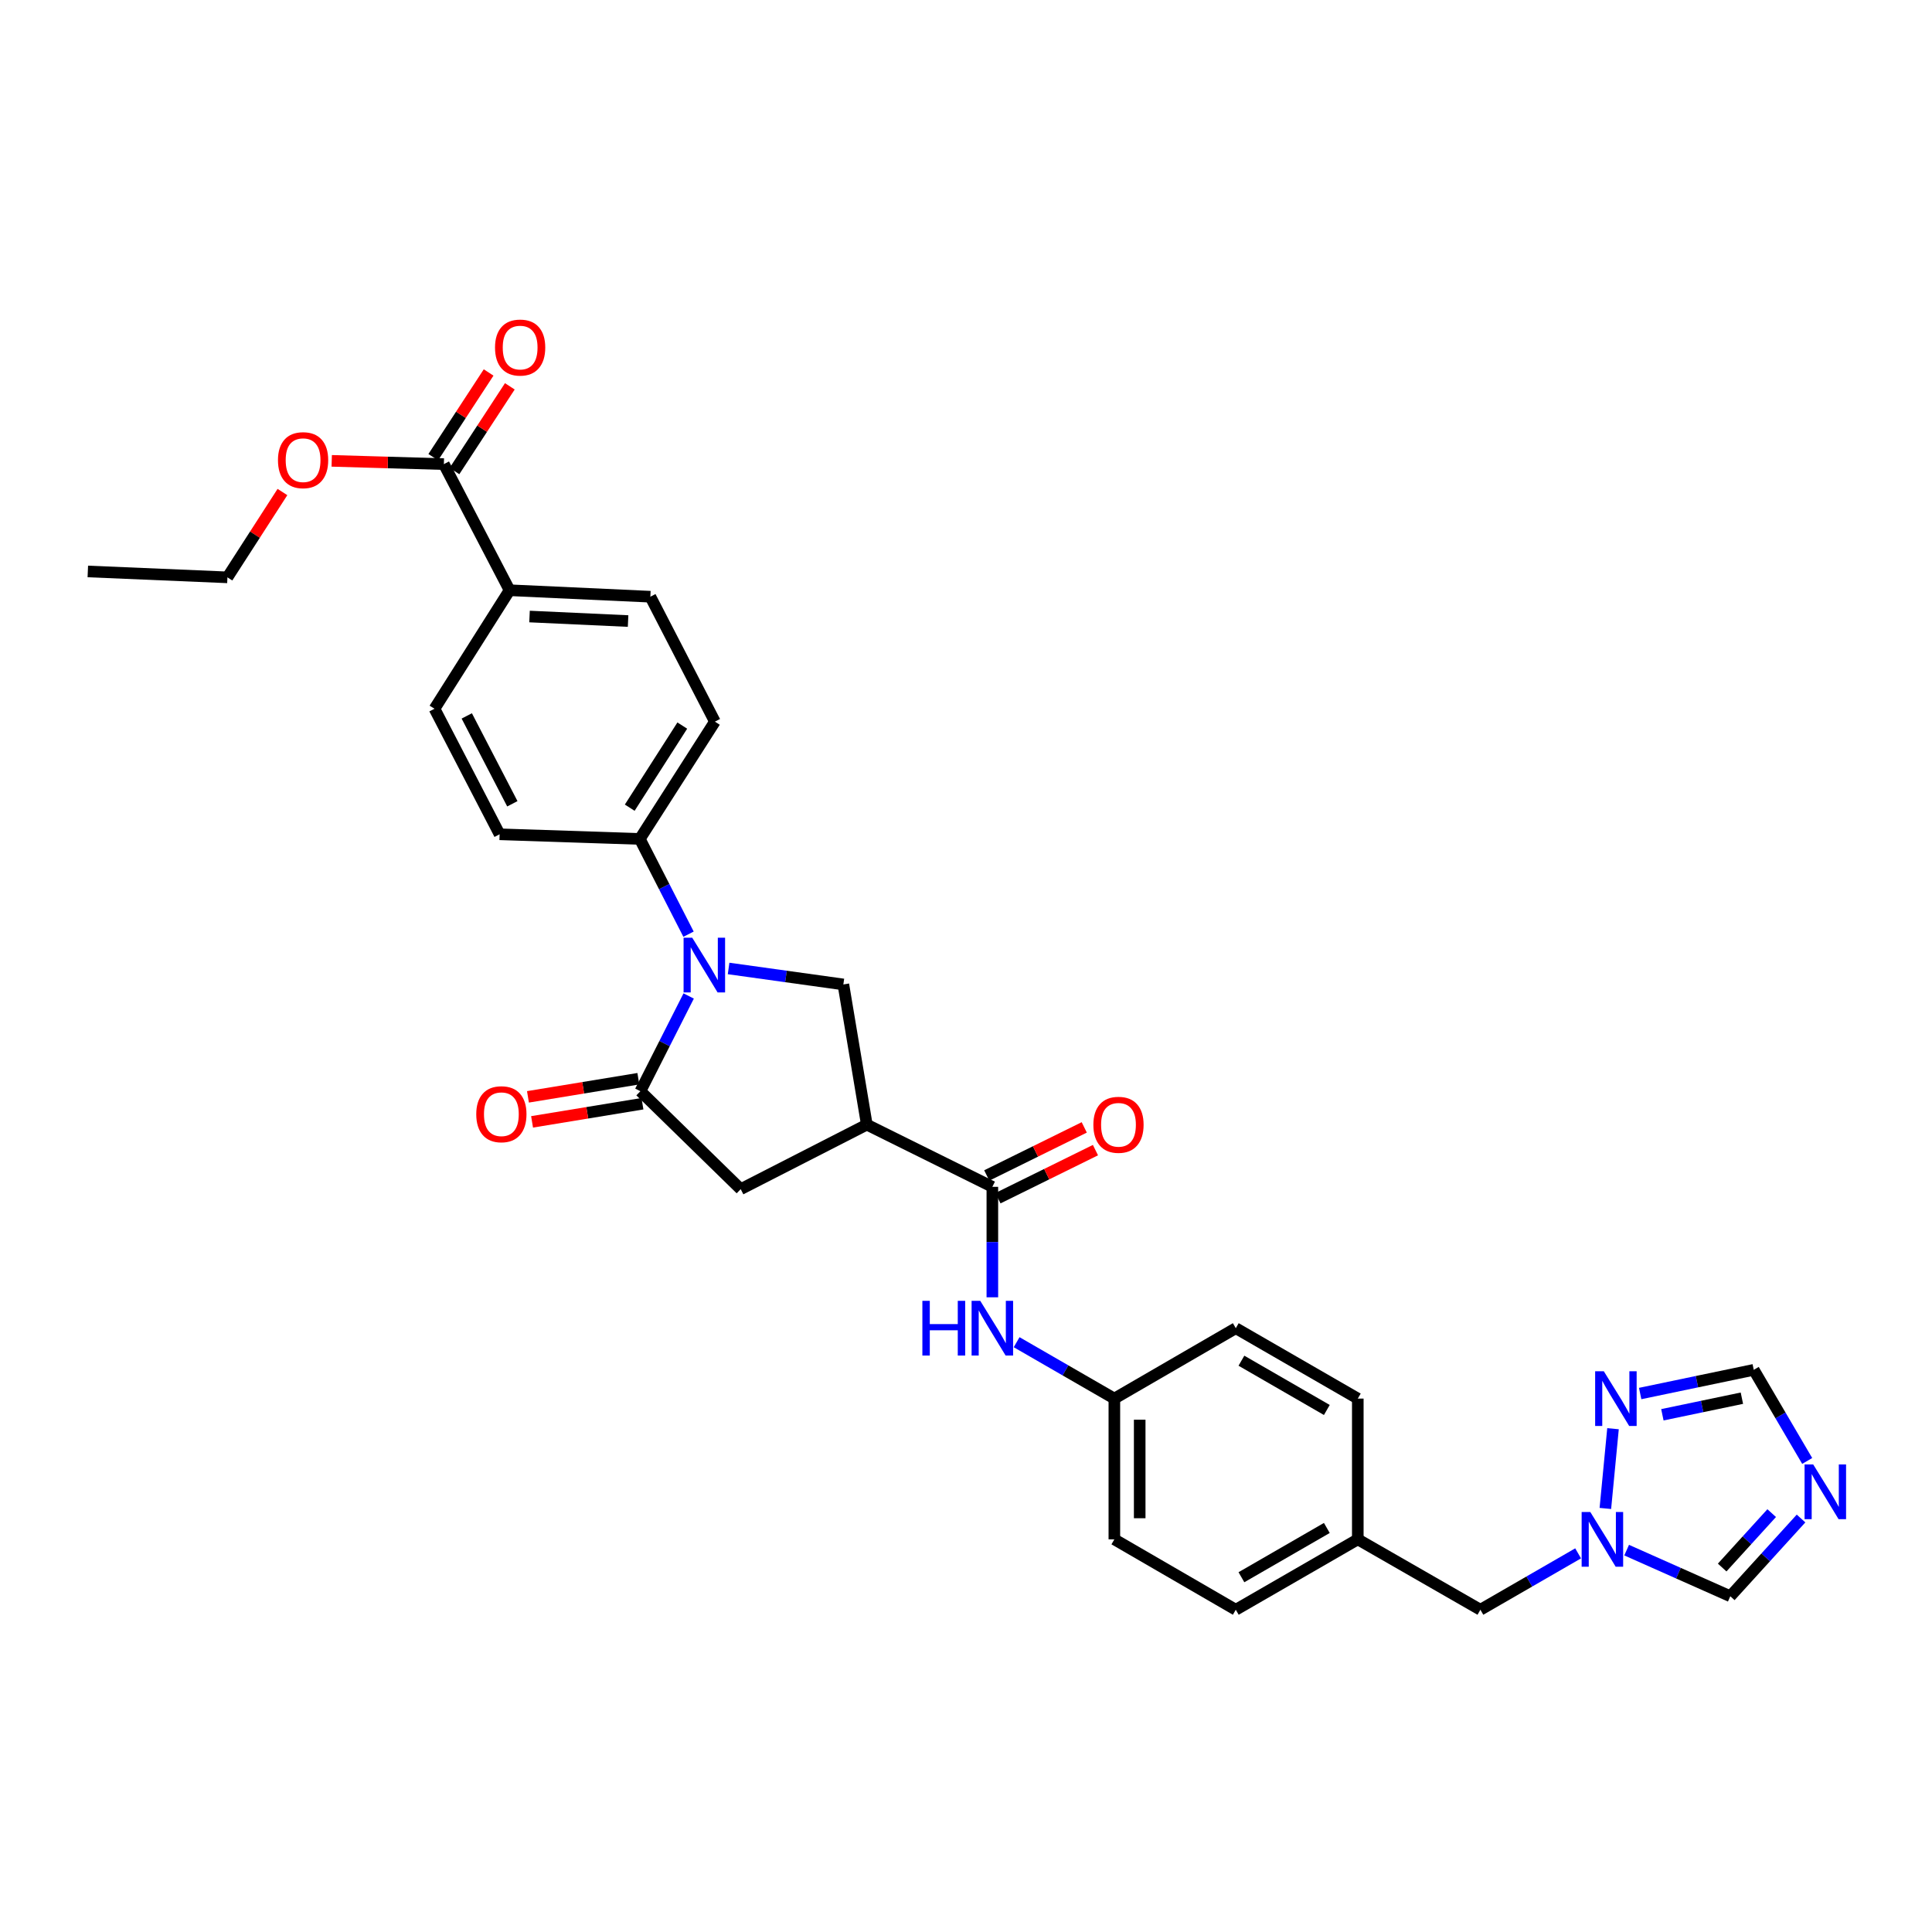 <?xml version='1.0' encoding='iso-8859-1'?>
<svg version='1.1' baseProfile='full'
              xmlns='http://www.w3.org/2000/svg'
                      xmlns:rdkit='http://www.rdkit.org/xml'
                      xmlns:xlink='http://www.w3.org/1999/xlink'
                  xml:space='preserve'
width='1000px' height='1000px' viewBox='0 0 1000 1000'>
<!-- END OF HEADER -->
<rect style='opacity:1.0;fill:#FFFFFF;stroke:none' width='1000' height='1000' x='0' y='0'> </rect>
<path class='bond-0' d='M 356.458,515.518 L 343.964,540.165' style='fill:none;fill-rule:evenodd;stroke:#0000FF;stroke-width:6px;stroke-linecap:butt;stroke-linejoin:miter;stroke-opacity:1' />
<path class='bond-0' d='M 343.964,540.165 L 331.469,564.813' style='fill:none;fill-rule:evenodd;stroke:#000000;stroke-width:6px;stroke-linecap:butt;stroke-linejoin:miter;stroke-opacity:1' />
<path class='bond-3' d='M 377.12,501.276 L 406.821,505.412' style='fill:none;fill-rule:evenodd;stroke:#0000FF;stroke-width:6px;stroke-linecap:butt;stroke-linejoin:miter;stroke-opacity:1' />
<path class='bond-3' d='M 406.821,505.412 L 436.523,509.547' style='fill:none;fill-rule:evenodd;stroke:#000000;stroke-width:6px;stroke-linecap:butt;stroke-linejoin:miter;stroke-opacity:1' />
<path class='bond-12' d='M 356.382,483.535 L 343.773,458.885' style='fill:none;fill-rule:evenodd;stroke:#0000FF;stroke-width:6px;stroke-linecap:butt;stroke-linejoin:miter;stroke-opacity:1' />
<path class='bond-12' d='M 343.773,458.885 L 331.163,434.236' style='fill:none;fill-rule:evenodd;stroke:#000000;stroke-width:6px;stroke-linecap:butt;stroke-linejoin:miter;stroke-opacity:1' />
<path class='bond-7' d='M 331.469,564.813 L 383.391,615.511' style='fill:none;fill-rule:evenodd;stroke:#000000;stroke-width:6px;stroke-linecap:butt;stroke-linejoin:miter;stroke-opacity:1' />
<path class='bond-14' d='M 330.406,558.342 L 301.838,563.037' style='fill:none;fill-rule:evenodd;stroke:#000000;stroke-width:6px;stroke-linecap:butt;stroke-linejoin:miter;stroke-opacity:1' />
<path class='bond-14' d='M 301.838,563.037 L 273.27,567.732' style='fill:none;fill-rule:evenodd;stroke:#FF0000;stroke-width:6px;stroke-linecap:butt;stroke-linejoin:miter;stroke-opacity:1' />
<path class='bond-14' d='M 332.533,571.284 L 303.965,575.979' style='fill:none;fill-rule:evenodd;stroke:#000000;stroke-width:6px;stroke-linecap:butt;stroke-linejoin:miter;stroke-opacity:1' />
<path class='bond-14' d='M 303.965,575.979 L 275.397,580.673' style='fill:none;fill-rule:evenodd;stroke:#FF0000;stroke-width:6px;stroke-linecap:butt;stroke-linejoin:miter;stroke-opacity:1' />
<path class='bond-1' d='M 448.662,582.111 L 436.523,509.547' style='fill:none;fill-rule:evenodd;stroke:#000000;stroke-width:6px;stroke-linecap:butt;stroke-linejoin:miter;stroke-opacity:1' />
<path class='bond-2' d='M 448.662,582.111 L 513.64,614.301' style='fill:none;fill-rule:evenodd;stroke:#000000;stroke-width:6px;stroke-linecap:butt;stroke-linejoin:miter;stroke-opacity:1' />
<path class='bond-31' d='M 448.662,582.111 L 383.391,615.511' style='fill:none;fill-rule:evenodd;stroke:#000000;stroke-width:6px;stroke-linecap:butt;stroke-linejoin:miter;stroke-opacity:1' />
<path class='bond-8' d='M 513.64,614.301 L 513.64,642.891' style='fill:none;fill-rule:evenodd;stroke:#000000;stroke-width:6px;stroke-linecap:butt;stroke-linejoin:miter;stroke-opacity:1' />
<path class='bond-8' d='M 513.64,642.891 L 513.64,671.481' style='fill:none;fill-rule:evenodd;stroke:#0000FF;stroke-width:6px;stroke-linecap:butt;stroke-linejoin:miter;stroke-opacity:1' />
<path class='bond-15' d='M 516.54,620.183 L 541.773,607.741' style='fill:none;fill-rule:evenodd;stroke:#000000;stroke-width:6px;stroke-linecap:butt;stroke-linejoin:miter;stroke-opacity:1' />
<path class='bond-15' d='M 541.773,607.741 L 567.006,595.299' style='fill:none;fill-rule:evenodd;stroke:#FF0000;stroke-width:6px;stroke-linecap:butt;stroke-linejoin:miter;stroke-opacity:1' />
<path class='bond-15' d='M 510.74,608.42 L 535.973,595.978' style='fill:none;fill-rule:evenodd;stroke:#000000;stroke-width:6px;stroke-linecap:butt;stroke-linejoin:miter;stroke-opacity:1' />
<path class='bond-15' d='M 535.973,595.978 L 561.205,583.536' style='fill:none;fill-rule:evenodd;stroke:#FF0000;stroke-width:6px;stroke-linecap:butt;stroke-linejoin:miter;stroke-opacity:1' />
<path class='bond-4' d='M 932.216,785.981 L 913.908,806.098' style='fill:none;fill-rule:evenodd;stroke:#0000FF;stroke-width:6px;stroke-linecap:butt;stroke-linejoin:miter;stroke-opacity:1' />
<path class='bond-4' d='M 913.908,806.098 L 895.601,826.215' style='fill:none;fill-rule:evenodd;stroke:#000000;stroke-width:6px;stroke-linecap:butt;stroke-linejoin:miter;stroke-opacity:1' />
<path class='bond-4' d='M 917.024,783.189 L 904.209,797.271' style='fill:none;fill-rule:evenodd;stroke:#0000FF;stroke-width:6px;stroke-linecap:butt;stroke-linejoin:miter;stroke-opacity:1' />
<path class='bond-4' d='M 904.209,797.271 L 891.393,811.352' style='fill:none;fill-rule:evenodd;stroke:#000000;stroke-width:6px;stroke-linecap:butt;stroke-linejoin:miter;stroke-opacity:1' />
<path class='bond-34' d='M 935.403,756.182 L 921.571,732.602' style='fill:none;fill-rule:evenodd;stroke:#0000FF;stroke-width:6px;stroke-linecap:butt;stroke-linejoin:miter;stroke-opacity:1' />
<path class='bond-34' d='M 921.571,732.602 L 907.74,709.023' style='fill:none;fill-rule:evenodd;stroke:#000000;stroke-width:6px;stroke-linecap:butt;stroke-linejoin:miter;stroke-opacity:1' />
<path class='bond-5' d='M 816.835,804.013 L 791.541,818.608' style='fill:none;fill-rule:evenodd;stroke:#0000FF;stroke-width:6px;stroke-linecap:butt;stroke-linejoin:miter;stroke-opacity:1' />
<path class='bond-5' d='M 791.541,818.608 L 766.248,833.202' style='fill:none;fill-rule:evenodd;stroke:#000000;stroke-width:6px;stroke-linecap:butt;stroke-linejoin:miter;stroke-opacity:1' />
<path class='bond-6' d='M 830.931,780.774 L 834.89,739.497' style='fill:none;fill-rule:evenodd;stroke:#0000FF;stroke-width:6px;stroke-linecap:butt;stroke-linejoin:miter;stroke-opacity:1' />
<path class='bond-11' d='M 841.949,802.347 L 868.775,814.281' style='fill:none;fill-rule:evenodd;stroke:#0000FF;stroke-width:6px;stroke-linecap:butt;stroke-linejoin:miter;stroke-opacity:1' />
<path class='bond-11' d='M 868.775,814.281 L 895.601,826.215' style='fill:none;fill-rule:evenodd;stroke:#000000;stroke-width:6px;stroke-linecap:butt;stroke-linejoin:miter;stroke-opacity:1' />
<path class='bond-9' d='M 848.948,721.288 L 878.344,715.155' style='fill:none;fill-rule:evenodd;stroke:#0000FF;stroke-width:6px;stroke-linecap:butt;stroke-linejoin:miter;stroke-opacity:1' />
<path class='bond-9' d='M 878.344,715.155 L 907.74,709.023' style='fill:none;fill-rule:evenodd;stroke:#000000;stroke-width:6px;stroke-linecap:butt;stroke-linejoin:miter;stroke-opacity:1' />
<path class='bond-9' d='M 860.445,732.287 L 881.022,727.994' style='fill:none;fill-rule:evenodd;stroke:#0000FF;stroke-width:6px;stroke-linecap:butt;stroke-linejoin:miter;stroke-opacity:1' />
<path class='bond-9' d='M 881.022,727.994 L 901.599,723.701' style='fill:none;fill-rule:evenodd;stroke:#000000;stroke-width:6px;stroke-linecap:butt;stroke-linejoin:miter;stroke-opacity:1' />
<path class='bond-22' d='M 526.203,694.719 L 551.497,709.314' style='fill:none;fill-rule:evenodd;stroke:#0000FF;stroke-width:6px;stroke-linecap:butt;stroke-linejoin:miter;stroke-opacity:1' />
<path class='bond-22' d='M 551.497,709.314 L 576.79,723.908' style='fill:none;fill-rule:evenodd;stroke:#000000;stroke-width:6px;stroke-linecap:butt;stroke-linejoin:miter;stroke-opacity:1' />
<path class='bond-10' d='M 229.746,240.225 L 263.751,305.51' style='fill:none;fill-rule:evenodd;stroke:#000000;stroke-width:6px;stroke-linecap:butt;stroke-linejoin:miter;stroke-opacity:1' />
<path class='bond-16' d='M 235.235,243.812 L 249.562,221.889' style='fill:none;fill-rule:evenodd;stroke:#000000;stroke-width:6px;stroke-linecap:butt;stroke-linejoin:miter;stroke-opacity:1' />
<path class='bond-16' d='M 249.562,221.889 L 263.888,199.966' style='fill:none;fill-rule:evenodd;stroke:#FF0000;stroke-width:6px;stroke-linecap:butt;stroke-linejoin:miter;stroke-opacity:1' />
<path class='bond-16' d='M 224.256,236.637 L 238.583,214.714' style='fill:none;fill-rule:evenodd;stroke:#000000;stroke-width:6px;stroke-linecap:butt;stroke-linejoin:miter;stroke-opacity:1' />
<path class='bond-16' d='M 238.583,214.714 L 252.909,192.791' style='fill:none;fill-rule:evenodd;stroke:#FF0000;stroke-width:6px;stroke-linecap:butt;stroke-linejoin:miter;stroke-opacity:1' />
<path class='bond-24' d='M 229.746,240.225 L 200.722,239.38' style='fill:none;fill-rule:evenodd;stroke:#000000;stroke-width:6px;stroke-linecap:butt;stroke-linejoin:miter;stroke-opacity:1' />
<path class='bond-24' d='M 200.722,239.38 L 171.699,238.536' style='fill:none;fill-rule:evenodd;stroke:#FF0000;stroke-width:6px;stroke-linecap:butt;stroke-linejoin:miter;stroke-opacity:1' />
<path class='bond-17' d='M 331.163,434.236 L 258.599,431.824' style='fill:none;fill-rule:evenodd;stroke:#000000;stroke-width:6px;stroke-linecap:butt;stroke-linejoin:miter;stroke-opacity:1' />
<path class='bond-18' d='M 331.163,434.236 L 370.028,373.52' style='fill:none;fill-rule:evenodd;stroke:#000000;stroke-width:6px;stroke-linecap:butt;stroke-linejoin:miter;stroke-opacity:1' />
<path class='bond-18' d='M 325.947,418.058 L 353.152,375.556' style='fill:none;fill-rule:evenodd;stroke:#000000;stroke-width:6px;stroke-linecap:butt;stroke-linejoin:miter;stroke-opacity:1' />
<path class='bond-13' d='M 263.751,305.51 L 336.628,308.854' style='fill:none;fill-rule:evenodd;stroke:#000000;stroke-width:6px;stroke-linecap:butt;stroke-linejoin:miter;stroke-opacity:1' />
<path class='bond-13' d='M 274.081,319.113 L 325.095,321.454' style='fill:none;fill-rule:evenodd;stroke:#000000;stroke-width:6px;stroke-linecap:butt;stroke-linejoin:miter;stroke-opacity:1' />
<path class='bond-32' d='M 263.751,305.51 L 224.901,366.845' style='fill:none;fill-rule:evenodd;stroke:#000000;stroke-width:6px;stroke-linecap:butt;stroke-linejoin:miter;stroke-opacity:1' />
<path class='bond-19' d='M 258.599,431.824 L 224.901,366.845' style='fill:none;fill-rule:evenodd;stroke:#000000;stroke-width:6px;stroke-linecap:butt;stroke-linejoin:miter;stroke-opacity:1' />
<path class='bond-19' d='M 265.187,416.039 L 241.598,370.554' style='fill:none;fill-rule:evenodd;stroke:#000000;stroke-width:6px;stroke-linecap:butt;stroke-linejoin:miter;stroke-opacity:1' />
<path class='bond-20' d='M 370.028,373.52 L 336.628,308.854' style='fill:none;fill-rule:evenodd;stroke:#000000;stroke-width:6px;stroke-linecap:butt;stroke-linejoin:miter;stroke-opacity:1' />
<path class='bond-21' d='M 766.248,833.202 L 702.792,796.764' style='fill:none;fill-rule:evenodd;stroke:#000000;stroke-width:6px;stroke-linecap:butt;stroke-linejoin:miter;stroke-opacity:1' />
<path class='bond-25' d='M 576.79,723.908 L 576.79,796.764' style='fill:none;fill-rule:evenodd;stroke:#000000;stroke-width:6px;stroke-linecap:butt;stroke-linejoin:miter;stroke-opacity:1' />
<path class='bond-25' d='M 589.906,734.837 L 589.906,785.835' style='fill:none;fill-rule:evenodd;stroke:#000000;stroke-width:6px;stroke-linecap:butt;stroke-linejoin:miter;stroke-opacity:1' />
<path class='bond-26' d='M 576.79,723.908 L 639.642,687.47' style='fill:none;fill-rule:evenodd;stroke:#000000;stroke-width:6px;stroke-linecap:butt;stroke-linejoin:miter;stroke-opacity:1' />
<path class='bond-23' d='M 702.792,796.764 L 702.792,723.908' style='fill:none;fill-rule:evenodd;stroke:#000000;stroke-width:6px;stroke-linecap:butt;stroke-linejoin:miter;stroke-opacity:1' />
<path class='bond-33' d='M 702.792,796.764 L 639.642,833.202' style='fill:none;fill-rule:evenodd;stroke:#000000;stroke-width:6px;stroke-linecap:butt;stroke-linejoin:miter;stroke-opacity:1' />
<path class='bond-33' d='M 686.764,790.87 L 642.559,816.377' style='fill:none;fill-rule:evenodd;stroke:#000000;stroke-width:6px;stroke-linecap:butt;stroke-linejoin:miter;stroke-opacity:1' />
<path class='bond-29' d='M 146.193,254.671 L 131.953,276.753' style='fill:none;fill-rule:evenodd;stroke:#FF0000;stroke-width:6px;stroke-linecap:butt;stroke-linejoin:miter;stroke-opacity:1' />
<path class='bond-29' d='M 131.953,276.753 L 117.712,298.835' style='fill:none;fill-rule:evenodd;stroke:#000000;stroke-width:6px;stroke-linecap:butt;stroke-linejoin:miter;stroke-opacity:1' />
<path class='bond-28' d='M 576.79,796.764 L 639.642,833.202' style='fill:none;fill-rule:evenodd;stroke:#000000;stroke-width:6px;stroke-linecap:butt;stroke-linejoin:miter;stroke-opacity:1' />
<path class='bond-27' d='M 639.642,687.47 L 702.792,723.908' style='fill:none;fill-rule:evenodd;stroke:#000000;stroke-width:6px;stroke-linecap:butt;stroke-linejoin:miter;stroke-opacity:1' />
<path class='bond-27' d='M 642.559,704.295 L 686.764,729.802' style='fill:none;fill-rule:evenodd;stroke:#000000;stroke-width:6px;stroke-linecap:butt;stroke-linejoin:miter;stroke-opacity:1' />
<path class='bond-30' d='M 117.712,298.835 L 45.455,295.782' style='fill:none;fill-rule:evenodd;stroke:#000000;stroke-width:6px;stroke-linecap:butt;stroke-linejoin:miter;stroke-opacity:1' />
<path  class='atom-0' d='M 358.304 485.368
L 367.584 500.368
Q 368.504 501.848, 369.984 504.528
Q 371.464 507.208, 371.544 507.368
L 371.544 485.368
L 375.304 485.368
L 375.304 513.688
L 371.424 513.688
L 361.464 497.288
Q 360.304 495.368, 359.064 493.168
Q 357.864 490.968, 357.504 490.288
L 357.504 513.688
L 353.824 513.688
L 353.824 485.368
L 358.304 485.368
' fill='#0000FF'/>
<path  class='atom-5' d='M 938.523 758.013
L 947.803 773.013
Q 948.723 774.493, 950.203 777.173
Q 951.683 779.853, 951.763 780.013
L 951.763 758.013
L 955.523 758.013
L 955.523 786.333
L 951.643 786.333
L 941.683 769.933
Q 940.523 768.013, 939.283 765.813
Q 938.083 763.613, 937.723 762.933
L 937.723 786.333
L 934.043 786.333
L 934.043 758.013
L 938.523 758.013
' fill='#0000FF'/>
<path  class='atom-6' d='M 823.138 782.604
L 832.418 797.604
Q 833.338 799.084, 834.818 801.764
Q 836.298 804.444, 836.378 804.604
L 836.378 782.604
L 840.138 782.604
L 840.138 810.924
L 836.258 810.924
L 826.298 794.524
Q 825.138 792.604, 823.898 790.404
Q 822.698 788.204, 822.338 787.524
L 822.338 810.924
L 818.658 810.924
L 818.658 782.604
L 823.138 782.604
' fill='#0000FF'/>
<path  class='atom-7' d='M 830.125 709.748
L 839.405 724.748
Q 840.325 726.228, 841.805 728.908
Q 843.285 731.588, 843.365 731.748
L 843.365 709.748
L 847.125 709.748
L 847.125 738.068
L 843.245 738.068
L 833.285 721.668
Q 832.125 719.748, 830.885 717.548
Q 829.685 715.348, 829.325 714.668
L 829.325 738.068
L 825.645 738.068
L 825.645 709.748
L 830.125 709.748
' fill='#0000FF'/>
<path  class='atom-9' d='M 477.42 673.31
L 481.26 673.31
L 481.26 685.35
L 495.74 685.35
L 495.74 673.31
L 499.58 673.31
L 499.58 701.63
L 495.74 701.63
L 495.74 688.55
L 481.26 688.55
L 481.26 701.63
L 477.42 701.63
L 477.42 673.31
' fill='#0000FF'/>
<path  class='atom-9' d='M 507.38 673.31
L 516.66 688.31
Q 517.58 689.79, 519.06 692.47
Q 520.54 695.15, 520.62 695.31
L 520.62 673.31
L 524.38 673.31
L 524.38 701.63
L 520.5 701.63
L 510.54 685.23
Q 509.38 683.31, 508.14 681.11
Q 506.94 678.91, 506.58 678.23
L 506.58 701.63
L 502.9 701.63
L 502.9 673.31
L 507.38 673.31
' fill='#0000FF'/>
<path  class='atom-15' d='M 246.51 576.719
Q 246.51 569.919, 249.87 566.119
Q 253.23 562.319, 259.51 562.319
Q 265.79 562.319, 269.15 566.119
Q 272.51 569.919, 272.51 576.719
Q 272.51 583.599, 269.11 587.519
Q 265.71 591.399, 259.51 591.399
Q 253.27 591.399, 249.87 587.519
Q 246.51 583.639, 246.51 576.719
M 259.51 588.199
Q 263.83 588.199, 266.15 585.319
Q 268.51 582.399, 268.51 576.719
Q 268.51 571.159, 266.15 568.359
Q 263.83 565.519, 259.51 565.519
Q 255.19 565.519, 252.83 568.319
Q 250.51 571.119, 250.51 576.719
Q 250.51 582.439, 252.83 585.319
Q 255.19 588.199, 259.51 588.199
' fill='#FF0000'/>
<path  class='atom-16' d='M 565.925 582.191
Q 565.925 575.391, 569.285 571.591
Q 572.645 567.791, 578.925 567.791
Q 585.205 567.791, 588.565 571.591
Q 591.925 575.391, 591.925 582.191
Q 591.925 589.071, 588.525 592.991
Q 585.125 596.871, 578.925 596.871
Q 572.685 596.871, 569.285 592.991
Q 565.925 589.111, 565.925 582.191
M 578.925 593.671
Q 583.245 593.671, 585.565 590.791
Q 587.925 587.871, 587.925 582.191
Q 587.925 576.631, 585.565 573.831
Q 583.245 570.991, 578.925 570.991
Q 574.605 570.991, 572.245 573.791
Q 569.925 576.591, 569.925 582.191
Q 569.925 587.911, 572.245 590.791
Q 574.605 593.671, 578.925 593.671
' fill='#FF0000'/>
<path  class='atom-17' d='M 256.223 179.894
Q 256.223 173.094, 259.583 169.294
Q 262.943 165.494, 269.223 165.494
Q 275.503 165.494, 278.863 169.294
Q 282.223 173.094, 282.223 179.894
Q 282.223 186.774, 278.823 190.694
Q 275.423 194.574, 269.223 194.574
Q 262.983 194.574, 259.583 190.694
Q 256.223 186.814, 256.223 179.894
M 269.223 191.374
Q 273.543 191.374, 275.863 188.494
Q 278.223 185.574, 278.223 179.894
Q 278.223 174.334, 275.863 171.534
Q 273.543 168.694, 269.223 168.694
Q 264.903 168.694, 262.543 171.494
Q 260.223 174.294, 260.223 179.894
Q 260.223 185.614, 262.543 188.494
Q 264.903 191.374, 269.223 191.374
' fill='#FF0000'/>
<path  class='atom-25' d='M 143.876 238.184
Q 143.876 231.384, 147.236 227.584
Q 150.596 223.784, 156.876 223.784
Q 163.156 223.784, 166.516 227.584
Q 169.876 231.384, 169.876 238.184
Q 169.876 245.064, 166.476 248.984
Q 163.076 252.864, 156.876 252.864
Q 150.636 252.864, 147.236 248.984
Q 143.876 245.104, 143.876 238.184
M 156.876 249.664
Q 161.196 249.664, 163.516 246.784
Q 165.876 243.864, 165.876 238.184
Q 165.876 232.624, 163.516 229.824
Q 161.196 226.984, 156.876 226.984
Q 152.556 226.984, 150.196 229.784
Q 147.876 232.584, 147.876 238.184
Q 147.876 243.904, 150.196 246.784
Q 152.556 249.664, 156.876 249.664
' fill='#FF0000'/>
</svg>
